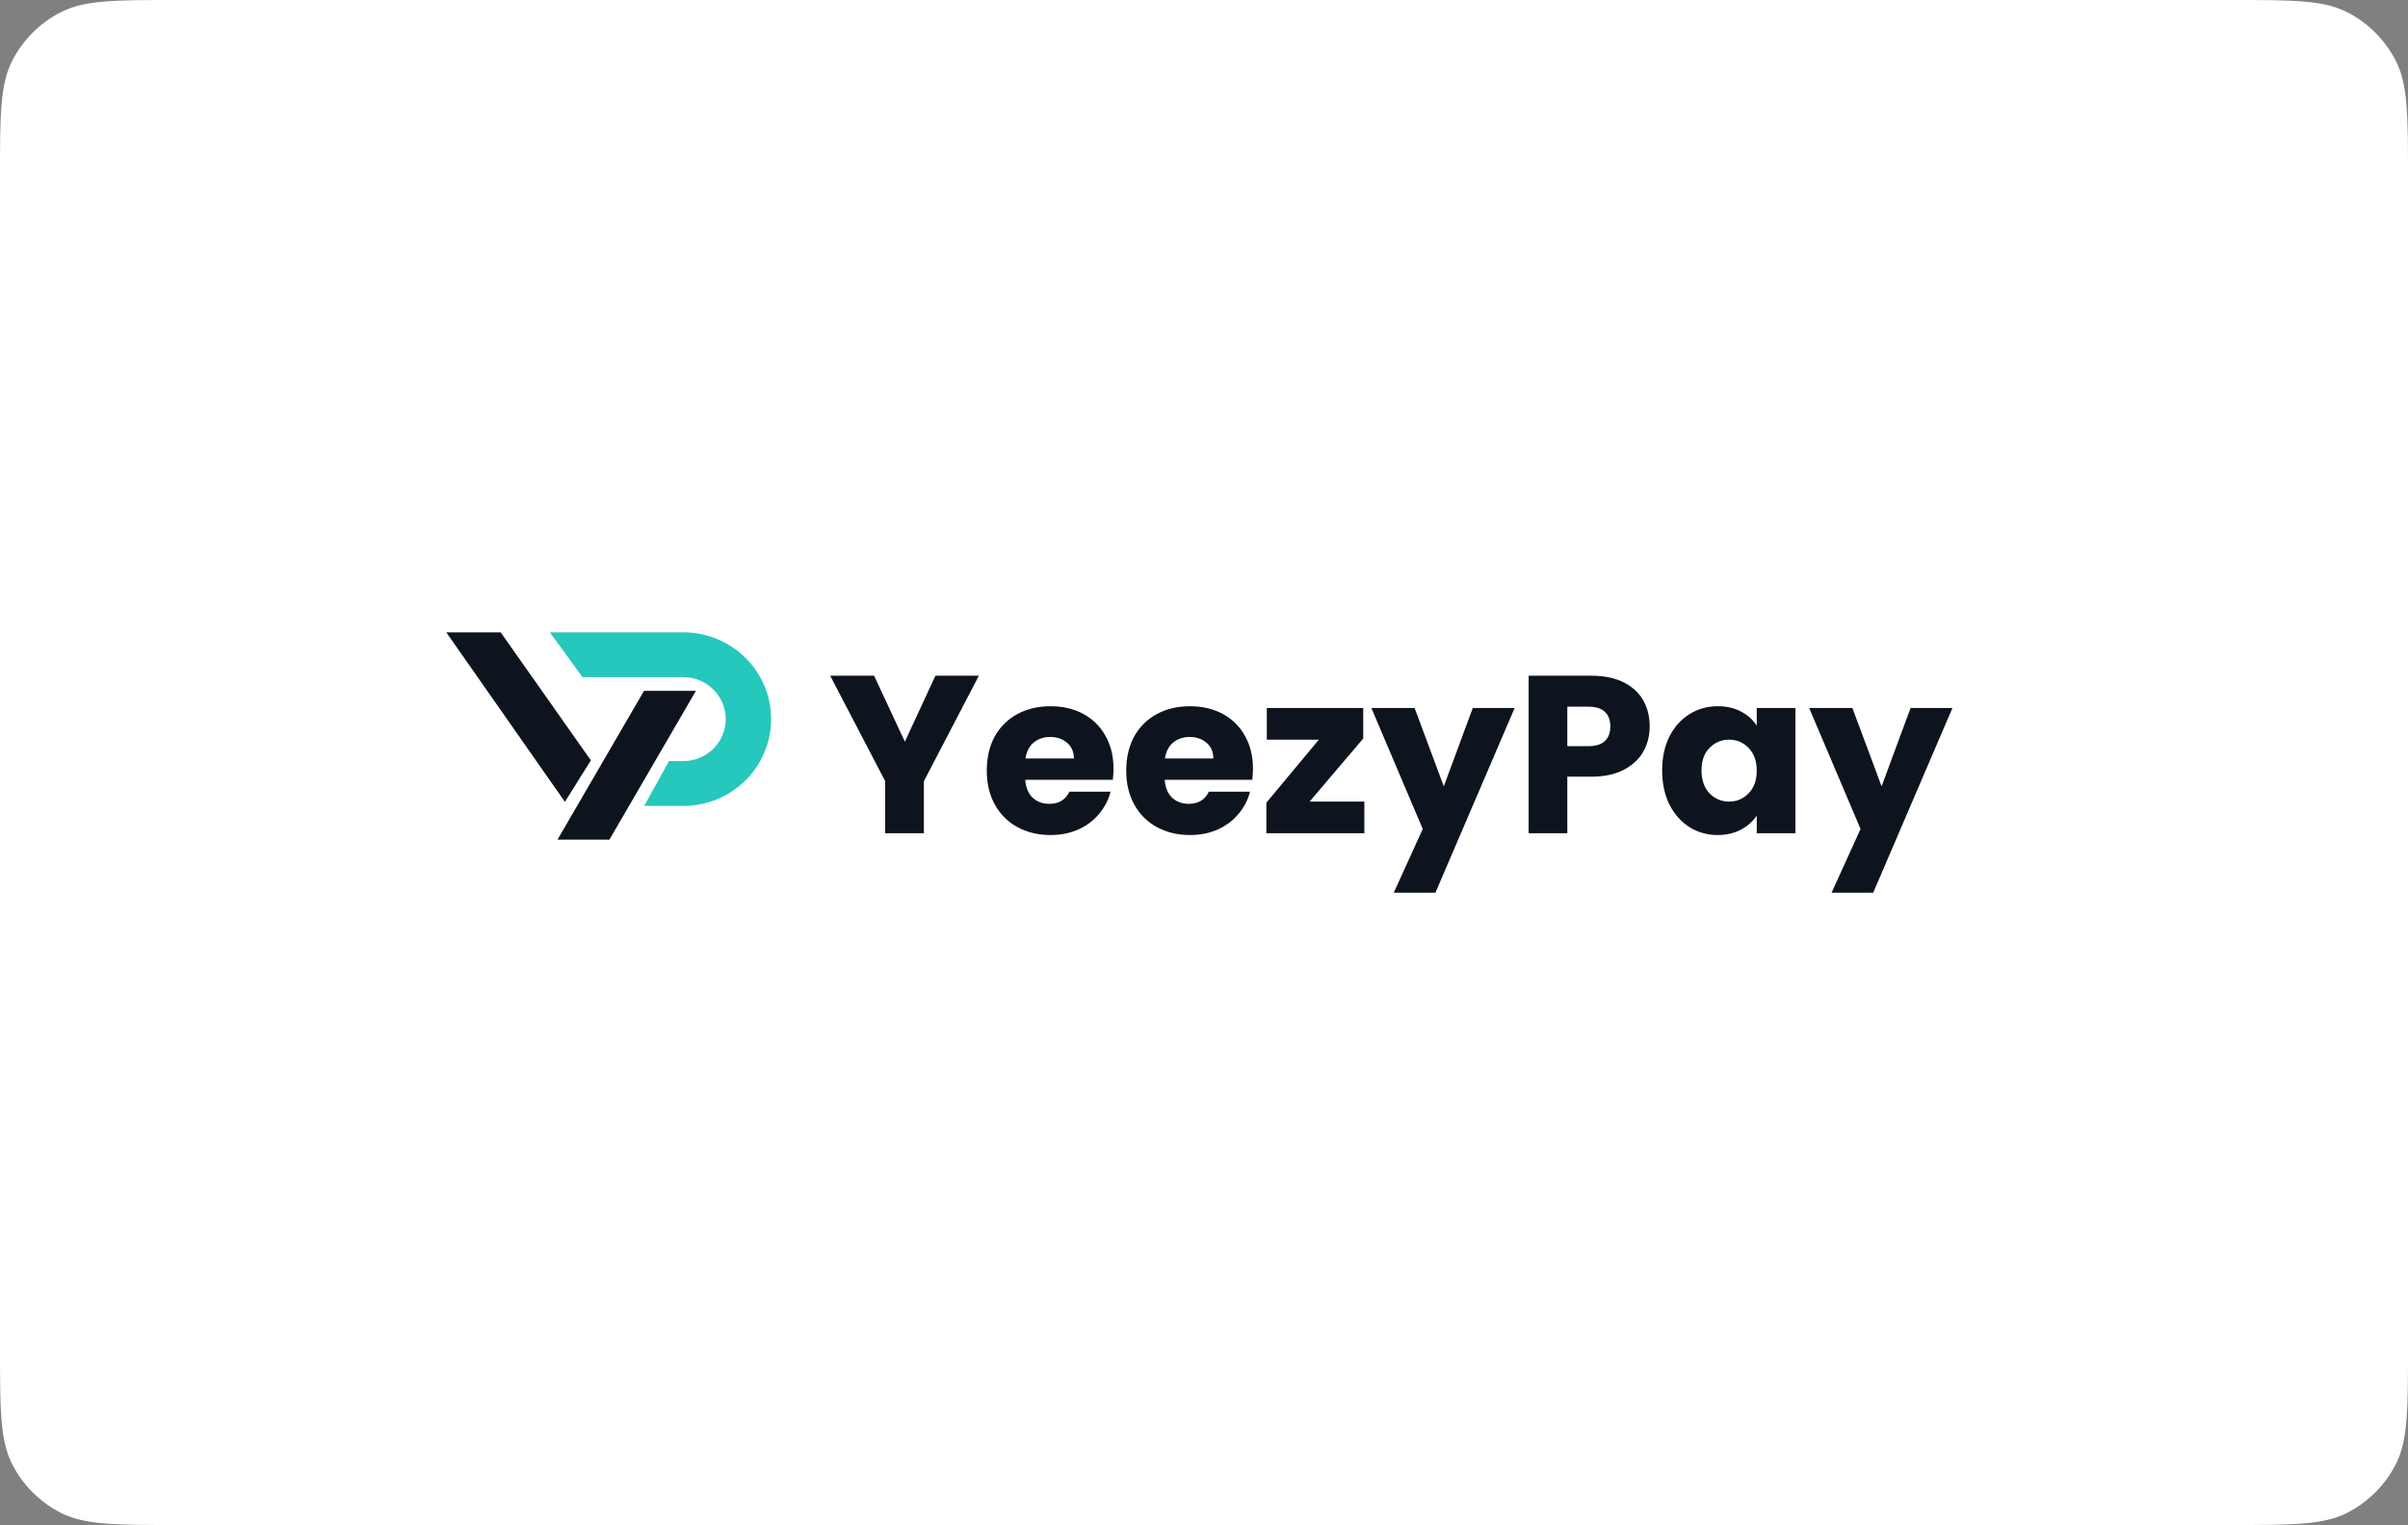 <?xml version="1.0" encoding="UTF-8"?> <svg xmlns="http://www.w3.org/2000/svg" width="259" height="164" viewBox="0 0 259 164" fill="none"><rect x="0" y="0" width="259" height="164" fill="#808080" stroke="none"/><path d="M0 19.2C0 12.479 0 9.119 1.308 6.552C2.458 4.294 4.294 2.458 6.552 1.308C9.119 0 12.479 0 19.2 0H239.8C246.521 0 249.881 0 252.448 1.308C254.706 2.458 256.542 4.294 257.692 6.552C259 9.119 259 12.479 259 19.2V144.8C259 151.521 259 154.881 257.692 157.448C256.542 159.706 254.706 161.542 252.448 162.692C249.881 164 246.521 164 239.8 164H19.2C12.479 164 9.119 164 6.552 162.692C4.294 161.542 2.458 159.706 1.308 157.448C0 154.881 0 151.521 0 144.8V19.2Z" fill="white"></path><path d="M19.2 0.5H239.8C243.169 0.5 245.665 0.5 247.641 0.662C249.611 0.823 251.02 1.141 252.221 1.753C254.385 2.856 256.144 4.615 257.247 6.779C257.859 7.98 258.177 9.389 258.338 11.359C258.5 13.335 258.5 15.831 258.5 19.2V144.8C258.5 148.169 258.5 150.665 258.338 152.641C258.177 154.611 257.859 156.02 257.247 157.221C256.144 159.385 254.385 161.144 252.221 162.247C251.02 162.859 249.611 163.177 247.641 163.338C245.665 163.5 243.169 163.5 239.8 163.5H19.2C15.831 163.5 13.335 163.5 11.359 163.338C9.389 163.177 7.98 162.859 6.779 162.247C4.615 161.144 2.856 159.385 1.753 157.221C1.141 156.02 0.823 154.611 0.662 152.641C0.5 150.665 0.5 148.169 0.5 144.8V19.2C0.5 15.831 0.5 13.335 0.662 11.359C0.823 9.389 1.141 7.98 1.753 6.779C2.856 4.615 4.615 2.856 6.779 1.753C7.98 1.141 9.389 0.823 11.359 0.662C13.335 0.5 15.831 0.5 19.2 0.5Z" stroke="white" stroke-opacity="0.15"></path><g clip-path="url(#clip0_365_1407)"><path fill-rule="evenodd" clip-rule="evenodd" d="M53.849 68L63.553 81.771L60.761 86.231L48 68H53.849Z" fill="#0E141E"></path><path d="M74.851 74.296L65.546 90.297H59.963L69.268 74.296H74.851Z" fill="#0E141E"></path><path d="M82.941 77.334C82.941 72.179 78.706 68 73.481 68H59.139L62.648 72.817H73.481C76.009 72.817 78.059 74.84 78.059 77.334C78.059 79.828 76.009 81.85 73.481 81.85H71.956L69.285 86.668H73.481C78.706 86.668 82.941 82.489 82.941 77.334Z" fill="#26C7BC"></path><path d="M210 76.142L201.48 96H197.002L200.117 89.147L194.592 76.142H199.241L202.381 84.563L205.497 76.142H210Z" fill="#0E141E"></path><path d="M178.777 82.849C178.777 81.466 179.037 80.251 179.557 79.206C180.092 78.16 180.814 77.356 181.723 76.793C182.631 76.23 183.646 75.948 184.766 75.948C185.723 75.948 186.559 76.141 187.272 76.527C188.003 76.913 188.562 77.42 188.952 78.047V76.141H193.114V89.606H188.952V87.699C188.547 88.327 187.979 88.834 187.248 89.219C186.534 89.606 185.698 89.799 184.741 89.799C183.638 89.799 182.631 89.517 181.723 88.954C180.814 88.375 180.092 87.563 179.557 86.517C179.037 85.455 178.777 84.233 178.777 82.849ZM188.952 82.874C188.952 81.844 188.66 81.031 188.076 80.436C187.508 79.841 186.81 79.543 185.983 79.543C185.155 79.543 184.449 79.841 183.865 80.436C183.297 81.016 183.013 81.82 183.013 82.849C183.013 83.879 183.297 84.699 183.865 85.311C184.449 85.906 185.155 86.203 185.983 86.203C186.81 86.203 187.508 85.906 188.076 85.311C188.66 84.715 188.952 83.903 188.952 82.874Z" fill="#0E141E"></path><path d="M177.438 78.12C177.438 79.102 177.211 80.002 176.757 80.823C176.302 81.627 175.605 82.279 174.663 82.777C173.723 83.276 172.554 83.525 171.159 83.525H168.578V89.606H164.416V72.667H171.159C172.521 72.667 173.674 72.9 174.615 73.367C175.556 73.833 176.262 74.477 176.732 75.297C177.203 76.118 177.438 77.059 177.438 78.12ZM170.842 80.244C171.637 80.244 172.23 80.059 172.619 79.689C173.008 79.319 173.203 78.796 173.203 78.12C173.203 77.445 173.008 76.922 172.619 76.552C172.23 76.182 171.637 75.997 170.842 75.997H168.578V80.244H170.842Z" fill="#0E141E"></path><path d="M162.911 76.142L154.392 96H149.913L153.028 89.147L147.503 76.142H152.152L155.292 84.563L158.408 76.142H162.911Z" fill="#0E141E"></path><path d="M140.856 86.204H146.747V89.606H136.207V86.324L141.854 79.544H136.256V76.142H146.625V79.423L140.856 86.204Z" fill="#0E141E"></path><path d="M134.766 82.656C134.766 83.042 134.741 83.445 134.692 83.863H125.273C125.338 84.699 125.606 85.343 126.076 85.793C126.563 86.228 127.155 86.445 127.853 86.445C128.891 86.445 129.613 86.01 130.019 85.142H134.449C134.222 86.026 133.808 86.823 133.208 87.53C132.624 88.238 131.886 88.793 130.993 89.195C130.1 89.598 129.102 89.799 127.999 89.799C126.668 89.799 125.484 89.517 124.445 88.954C123.406 88.391 122.595 87.587 122.011 86.541C121.427 85.496 121.135 84.273 121.135 82.874C121.135 81.474 121.419 80.251 121.987 79.206C122.571 78.16 123.382 77.356 124.421 76.793C125.46 76.23 126.652 75.948 127.999 75.948C129.313 75.948 130.482 76.222 131.504 76.769C132.526 77.316 133.321 78.096 133.889 79.109C134.474 80.123 134.766 81.305 134.766 82.656ZM130.506 81.57C130.506 80.863 130.263 80.3 129.776 79.881C129.289 79.463 128.68 79.254 127.95 79.254C127.253 79.254 126.66 79.455 126.173 79.857C125.703 80.259 125.411 80.831 125.297 81.57H130.506Z" fill="#0E141E"></path><path d="M119.767 82.656C119.767 83.042 119.742 83.445 119.693 83.863H110.274C110.338 84.699 110.606 85.343 111.077 85.793C111.563 86.228 112.156 86.445 112.853 86.445C113.892 86.445 114.614 86.01 115.02 85.142H119.45C119.223 86.026 118.809 86.823 118.208 87.53C117.625 88.238 116.886 88.793 115.993 89.195C115.101 89.598 114.103 89.799 113 89.799C111.669 89.799 110.484 89.517 109.446 88.954C108.407 88.391 107.596 87.587 107.012 86.541C106.427 85.496 106.136 84.273 106.136 82.874C106.136 81.474 106.42 80.251 106.988 79.206C107.572 78.16 108.383 77.356 109.421 76.793C110.46 76.23 111.653 75.948 113 75.948C114.314 75.948 115.483 76.222 116.505 76.769C117.527 77.316 118.322 78.096 118.89 79.109C119.474 80.123 119.767 81.305 119.767 82.656ZM115.507 81.57C115.507 80.863 115.263 80.3 114.776 79.881C114.29 79.463 113.681 79.254 112.951 79.254C112.253 79.254 111.661 79.455 111.174 79.857C110.704 80.259 110.411 80.831 110.298 81.57H115.507Z" fill="#0E141E"></path><path d="M105.286 72.667L99.371 84.008V89.606H95.209V84.008L89.294 72.667H94.016L97.326 79.761L100.612 72.667H105.286Z" fill="#0E141E"></path></g><defs><clipPath id="clip0_365_1407"><rect width="162" height="28" fill="white" transform="translate(48 68)"></rect></clipPath></defs></svg> 
